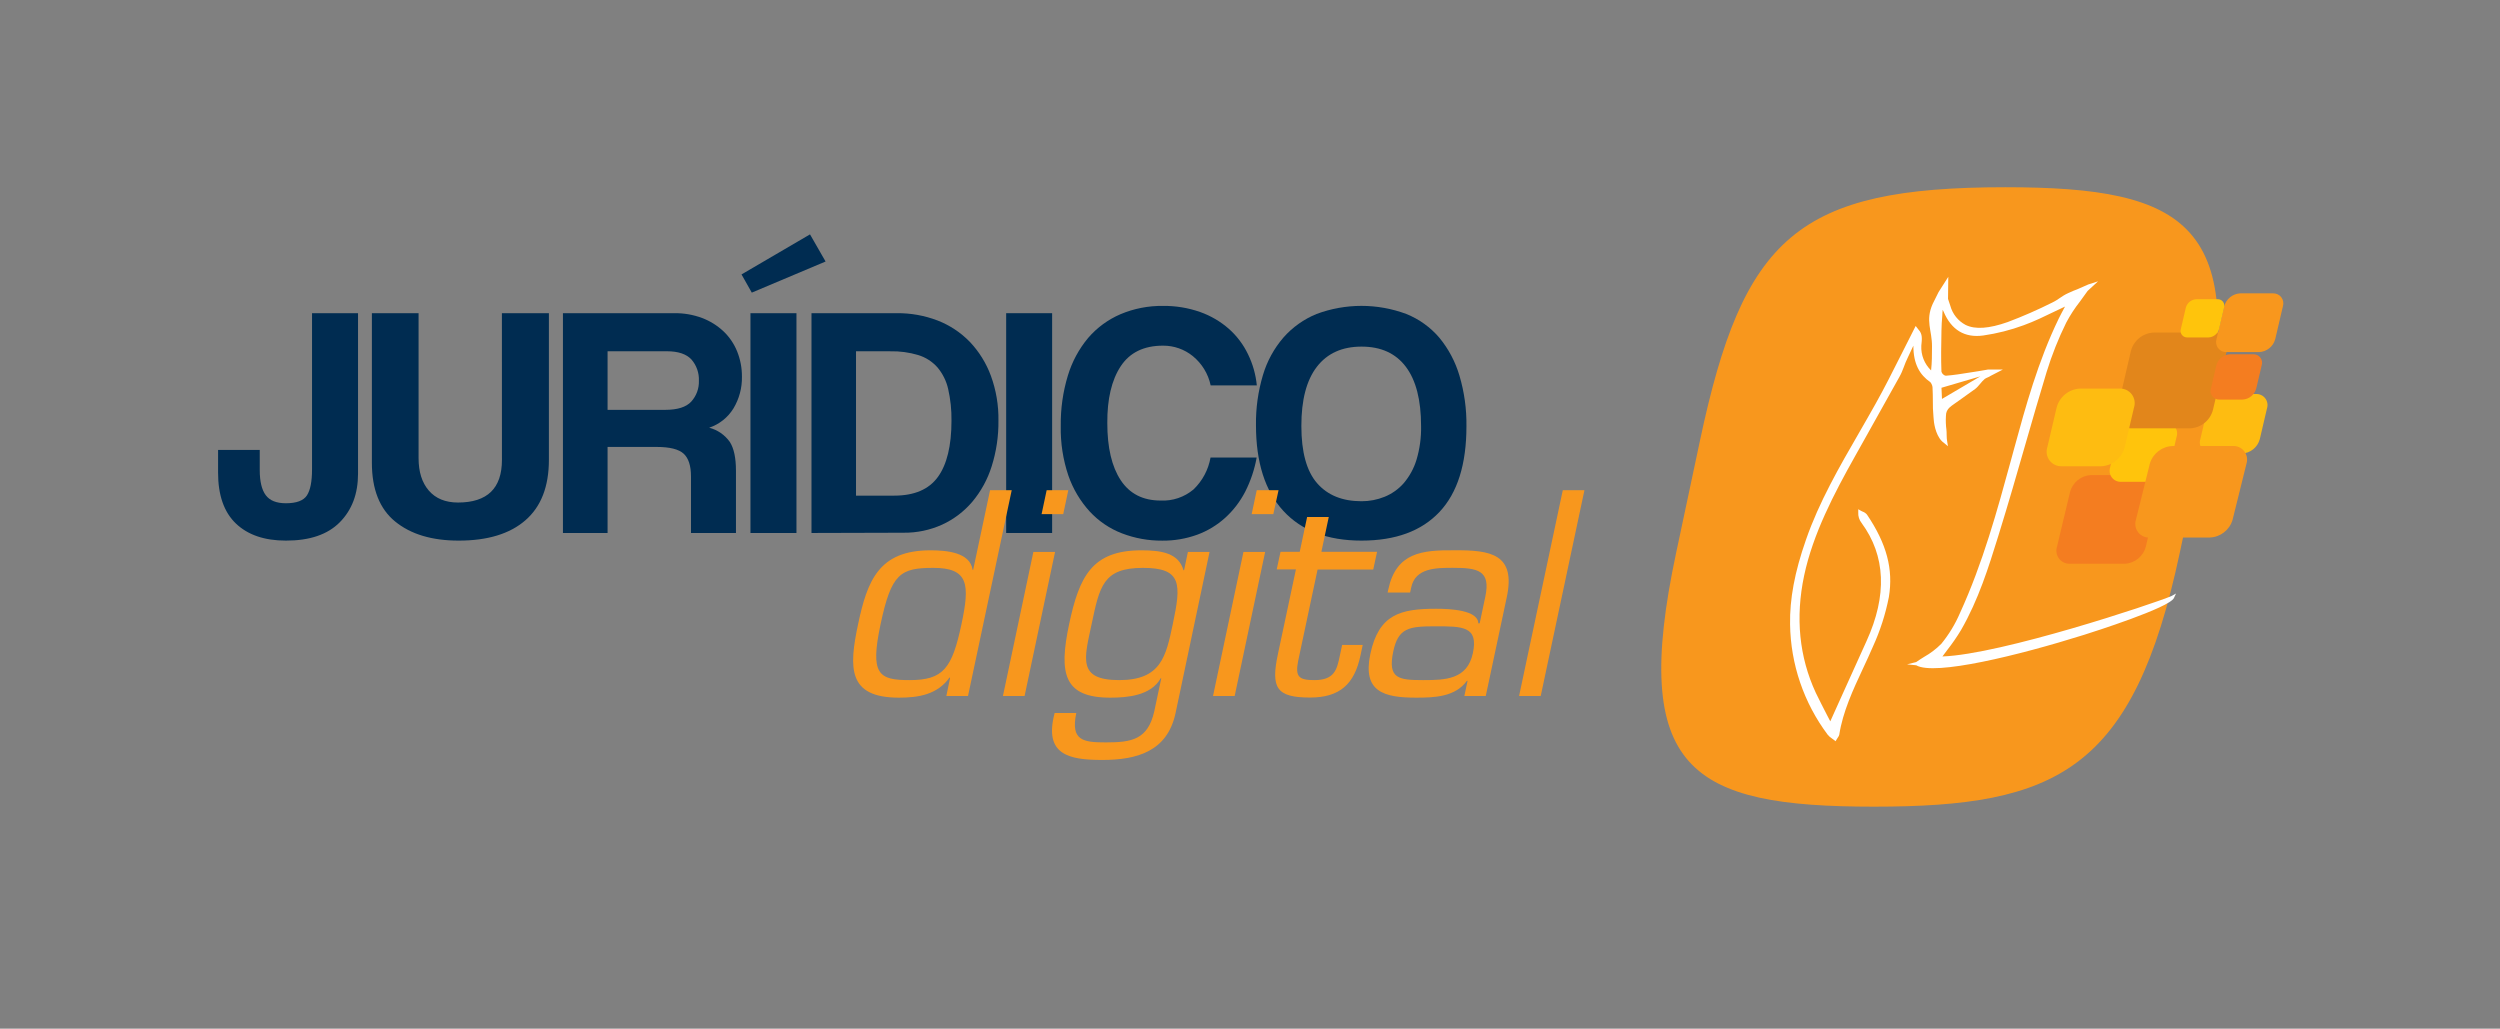 <?xml version="1.0" encoding="UTF-8"?>
<svg width="401px" height="165px" viewBox="0 0 401 165" version="1.1" xmlns="http://www.w3.org/2000/svg" xmlns:xlink="http://www.w3.org/1999/xlink">
    <rect x="0" y="0" width="401" height="165" fill="#808080" stroke="none"/>
    <!-- Generator: Sketch 51.3 (57544) - http://www.bohemiancoding.com/sketch -->
    <title>Artboard 2</title>
    <desc>Created with Sketch.</desc>
    <defs></defs>
    <g id="Artboard-2" stroke="none" stroke-width="1" fill="none" fill-rule="evenodd">
        <g id="00-JURIDICO-digital-Logotipo-F-01" transform="translate(0, -6)">
            <g id="texto" transform="translate(34.79, 43.361)" fill-rule="nonzero">
                <path d="M15.259,12.874 L22.638,12.874 L22.638,38.628 C22.638,41.844 21.663,44.438 19.714,46.408 C17.765,48.379 14.882,49.36 11.066,49.352 C7.635,49.352 4.964,48.44 3.052,46.616 C1.139,44.792 0.185,42.058 0.189,38.414 L0.189,34.811 L6.873,34.811 L6.873,38.047 C6.873,39.855 7.192,41.193 7.831,42.06 C8.47,42.927 9.548,43.361 11.066,43.361 C12.762,43.361 13.885,42.943 14.435,42.109 C14.984,41.274 15.259,39.886 15.259,37.944 L15.259,12.874 Z" id="Shape" fill="#002C51"></path>
                <path d="M45.715,12.874 L53.253,12.874 L53.253,36.399 C53.253,40.678 51.998,43.908 49.487,46.091 C46.977,48.273 43.402,49.36 38.763,49.352 C34.487,49.352 31.099,48.334 28.601,46.298 C26.103,44.263 24.855,41.111 24.86,36.844 L24.86,12.874 L32.349,12.874 L32.349,36.13 C32.349,38.328 32.898,40.063 33.996,41.333 C35.095,42.603 36.652,43.241 38.666,43.245 C43.374,43.245 45.725,40.963 45.721,36.399 L45.715,12.874 Z" id="Shape" fill="#002C51"></path>
                <path d="M76.044,48.13 L76.044,39.049 C76.044,37.351 75.653,36.14 74.872,35.415 C74.09,34.691 72.64,34.328 70.52,34.328 L62.665,34.328 L62.665,48.13 L55.505,48.13 L55.505,12.874 L73.388,12.874 C74.9,12.854 76.403,13.114 77.82,13.643 C79.089,14.121 80.252,14.843 81.244,15.769 C82.203,16.676 82.954,17.78 83.447,19.005 C83.966,20.296 84.228,21.676 84.216,23.067 C84.25,24.852 83.78,26.611 82.861,28.142 C81.967,29.603 80.585,30.702 78.961,31.244 C80.302,31.588 81.476,32.397 82.275,33.528 C82.934,34.554 83.258,36.093 83.258,38.151 L83.258,48.13 L76.044,48.13 Z M62.665,18.981 L62.665,28.38 L71.899,28.38 C73.885,28.38 75.283,27.936 76.092,27.049 C76.92,26.135 77.358,24.934 77.313,23.702 C77.362,22.46 76.937,21.245 76.123,20.306 C75.309,19.423 73.991,18.981 72.168,18.981 L62.665,18.981 Z" id="Shape" fill="#002C51"></path>
                <path d="M85.797,9.576 L84.149,6.657 L95.135,0.232 L97.632,4.586 L85.797,9.576 Z M85.583,48.13 L85.583,12.874 L92.962,12.874 L92.962,48.13 L85.583,48.13 Z" id="Shape" fill="#002C51"></path>
                <path d="M95.373,48.13 L95.373,12.874 L109.015,12.874 C111.262,12.846 113.495,13.244 115.594,14.046 C117.546,14.802 119.311,15.971 120.77,17.473 C122.248,19.032 123.394,20.874 124.139,22.89 C124.988,25.202 125.401,27.651 125.36,30.114 C125.388,32.599 125.021,35.073 124.273,37.443 C123.621,39.522 122.566,41.452 121.167,43.123 C119.844,44.682 118.196,45.933 116.339,46.787 C114.39,47.67 112.271,48.114 110.132,48.088 L95.373,48.13 Z M108.642,42.139 C111.865,42.139 114.201,41.14 115.649,39.141 C117.098,37.142 117.824,34.141 117.828,30.139 C117.854,28.424 117.676,26.712 117.297,25.039 C117.009,23.757 116.416,22.563 115.57,21.558 C114.75,20.638 113.695,19.96 112.518,19.598 C111.056,19.158 109.534,18.952 108.008,18.987 L102.514,18.987 L102.514,42.139 L108.642,42.139 Z" id="Shape" fill="#002C51"></path>
                <polygon id="Shape" fill="#002C51" points="126.599 48.13 126.599 12.874 133.972 12.874 133.972 48.13"></polygon>
                <path d="M166.778,36.032 C166.436,37.933 165.819,39.774 164.947,41.498 C164.134,43.078 163.045,44.499 161.731,45.694 C160.425,46.876 158.904,47.797 157.251,48.405 C155.447,49.058 153.541,49.381 151.623,49.358 C149.421,49.375 147.235,48.979 145.178,48.191 C143.207,47.435 141.436,46.236 140.002,44.686 C138.483,43.018 137.318,41.059 136.578,38.927 C135.71,36.353 135.297,33.648 135.357,30.933 C135.321,28.209 135.704,25.496 136.493,22.89 C137.161,20.67 138.272,18.609 139.758,16.831 C141.173,15.19 142.943,13.893 144.934,13.039 C147.09,12.128 149.411,11.675 151.751,11.707 C153.785,11.681 155.808,12.014 157.727,12.691 C159.423,13.293 160.989,14.213 162.341,15.402 C163.616,16.541 164.654,17.921 165.393,19.463 C166.158,21.029 166.636,22.719 166.803,24.453 L159.399,24.453 C159.008,22.607 157.998,20.95 156.536,19.757 C155.185,18.662 153.496,18.071 151.757,18.083 C148.681,18.083 146.417,19.189 144.964,21.399 C143.512,23.61 142.798,26.643 142.822,30.499 C142.822,34.432 143.538,37.486 144.97,39.66 C146.403,41.834 148.535,42.923 151.367,42.927 C153.288,43.022 155.174,42.387 156.646,41.15 C158.079,39.777 159.037,37.982 159.381,36.026 L166.778,36.032 Z" id="Shape" fill="#002C51"></path>
                <path d="M183.599,49.352 C178.155,49.352 173.972,47.76 171.051,44.576 C168.129,41.392 166.668,36.808 166.668,30.823 C166.631,28.109 167.008,25.405 167.785,22.804 C168.442,20.584 169.564,18.529 171.075,16.776 C172.53,15.125 174.348,13.834 176.385,13.002 C181.03,11.268 186.144,11.268 190.789,13.002 C192.831,13.824 194.644,15.127 196.075,16.801 C197.555,18.596 198.656,20.674 199.31,22.908 C200.088,25.535 200.465,28.266 200.427,31.006 C200.427,37.113 198.984,41.698 196.099,44.759 C193.214,47.821 189.048,49.352 183.599,49.352 Z M183.599,43.037 C184.874,43.042 186.136,42.797 187.316,42.316 C188.487,41.836 189.532,41.092 190.368,40.142 C191.298,39.047 191.994,37.773 192.413,36.399 C192.939,34.642 193.188,32.815 193.151,30.982 C193.151,26.804 192.338,23.635 190.71,21.473 C189.082,19.311 186.712,18.232 183.599,18.236 C180.487,18.236 178.098,19.315 176.434,21.473 C174.77,23.631 173.942,26.8 173.95,30.982 C173.95,35.159 174.79,38.212 176.471,40.142 C178.151,42.072 180.527,43.037 183.599,43.037 Z" id="Shape" fill="#002C51"></path>
                <path d="M117.602,71.374 L117.535,71.289 C115.582,74.061 112.53,74.544 109.405,74.544 C101.184,74.544 101.355,69.792 102.85,62.745 C104.327,55.795 106.158,50.909 114.447,50.909 C116.998,50.909 120.8,51.215 121.216,54.03 L121.307,54.03 L124.017,41.272 L127.49,41.272 L120.477,74.281 L117.004,74.281 L117.602,71.374 Z M119.433,62.745 C120.782,56.412 120.605,53.725 114.929,53.725 C109.607,53.725 108.178,54.647 106.457,62.745 C104.736,70.843 106.134,71.728 111.102,71.728 C116.516,71.728 117.92,69.878 119.433,62.745 Z" id="Shape" fill="#F8971D"></path>
                <path d="M129.553,74.281 L126.08,74.281 L130.963,51.172 L134.442,51.172 L129.553,74.281 Z M135.754,45.101 L132.281,45.101 L133.093,41.272 L136.566,41.272 L135.754,45.101 Z" id="Shape" fill="#F8971D"></path>
                <path d="M153.772,77.005 C152.459,83.167 147.595,84.535 142.01,84.535 C136.645,84.535 132.599,83.698 134.375,77.005 L137.848,77.005 C136.902,81.451 138.958,81.72 142.608,81.72 C146.74,81.72 149.322,81.274 150.354,76.742 L151.483,71.417 L151.397,71.417 C149.829,74.232 146.026,74.544 143.298,74.544 C135.821,74.544 135.016,70.672 136.7,62.745 C138.336,55.044 140.399,50.909 148.297,50.909 C151.507,50.909 154.272,51.349 155.047,54.121 L155.139,54.079 L155.749,51.172 L159.222,51.172 L153.772,77.005 Z M153.326,62.745 C154.687,56.32 154.803,53.725 148.553,53.725 C142.132,53.725 141.595,56.674 140.307,62.745 C139.123,68.296 138,71.728 144.732,71.728 C151.464,71.728 152.234,67.899 153.326,62.745 Z" id="Shape" fill="#F8971D"></path>
                <path d="M163.25,74.281 L159.777,74.281 L164.66,51.172 L168.139,51.172 L163.25,74.281 Z M169.451,45.101 L165.979,45.101 L166.79,41.272 L170.288,41.272 L169.451,45.101 Z" id="Shape" fill="#F8971D"></path>
                <path d="M185.479,53.987 L176.55,53.987 L173.437,68.644 C172.949,71.154 173.486,71.728 176.037,71.728 C179.29,71.728 179.657,70.012 180.12,67.808 L180.487,66.091 L183.789,66.091 L183.422,67.808 C182.452,72.388 180.102,74.525 175.347,74.525 C169.94,74.525 169.036,72.986 170.184,67.569 L173.077,53.969 L169.995,53.969 L170.605,51.153 L173.687,51.153 L174.871,45.565 L178.344,45.565 L177.16,51.153 L186.09,51.153 L185.479,53.987 Z" id="Shape" fill="#F8971D"></path>
                <path d="M200.091,74.281 L200.598,71.899 L200.524,71.814 C198.645,74.452 195.239,74.544 192.334,74.544 C187.146,74.544 183.746,73.573 185.009,67.545 C186.364,61.163 189.849,60.284 195.568,60.284 C197.857,60.284 202.282,60.503 202.331,62.617 L202.551,62.617 L203.454,58.342 C204.357,54.115 202.197,53.718 198.278,53.718 C195.556,53.718 192.211,53.718 191.564,56.888 L191.394,57.682 L187.786,57.682 L187.89,57.193 C189.154,51.251 193.328,50.86 198.461,50.903 C204.278,50.86 208.416,51.471 206.878,58.519 L203.527,74.275 L200.091,74.281 Z M201.458,67.411 C202.386,63.056 199.78,63.099 195.355,63.099 C191.217,63.099 189.489,63.362 188.696,67.105 C187.762,71.509 189.52,71.728 193.518,71.728 C197.027,71.728 200.561,71.637 201.458,67.411 Z" id="Shape" fill="#F8971D"></path>
                <polygon id="Shape" fill="#F8971D" points="212.341 74.281 208.868 74.281 215.881 41.272 219.354 41.272"></polygon>
            </g>
            <g id="logo" transform="translate(266.113, 36.032)" fill-rule="nonzero">
                <path d="M87.28,40.961 L83.514,58.671 C76.086,93.616 63.794,99.357 34.473,99.357 C5.151,99.357 -4.706,93.616 2.734,58.671 L6.555,40.68 C13.477,7.976 22.205,0 55.542,0 C84.881,0 94.684,6.016 87.28,40.961 Z" id="Shape" fill="#F8971D"></path>
                <path d="M74.676,60.394 L65.918,60.394 C65.232,60.425 64.575,60.118 64.159,59.572 C63.742,59.026 63.62,58.311 63.83,57.658 L65.918,48.906 C66.322,47.355 67.687,46.246 69.287,46.17 L78.039,46.17 C78.725,46.139 79.382,46.446 79.799,46.992 C80.215,47.537 80.338,48.253 80.127,48.906 L78.076,57.658 C77.669,59.219 76.288,60.33 74.676,60.394 Z" id="Shape" fill="#F47D20"></path>
                <path d="M93.506,42.713 L88.592,42.713 C88.012,42.739 87.457,42.479 87.104,42.018 C86.751,41.557 86.646,40.952 86.822,40.399 L87.976,35.483 C88.321,34.17 89.477,33.233 90.832,33.168 L95.746,33.168 C96.325,33.142 96.881,33.402 97.233,33.863 C97.585,34.325 97.688,34.93 97.51,35.483 L96.362,40.399 C96.017,41.712 94.861,42.649 93.506,42.713 Z" id="Shape" fill="#FEBC11"></path>
                <path d="M79.034,47.251 L74.121,47.251 C73.542,47.279 72.986,47.02 72.632,46.56 C72.279,46.1 72.174,45.495 72.351,44.942 L73.504,40.026 C73.849,38.713 75.006,37.776 76.361,37.712 L81.244,37.712 C81.824,37.686 82.379,37.946 82.732,38.407 C83.085,38.868 83.19,39.473 83.014,40.026 L81.866,44.942 C81.522,46.245 80.378,47.177 79.034,47.251 Z" id="Shape" fill="#FFC40C"></path>
                <path d="M88.324,56.186 L78.766,56.186 C78.042,56.247 77.334,55.946 76.877,55.381 C76.419,54.815 76.272,54.06 76.483,53.364 L78.723,44.326 C79.209,42.695 80.685,41.56 82.385,41.51 L91.943,41.51 C92.667,41.446 93.375,41.746 93.833,42.311 C94.29,42.875 94.438,43.63 94.226,44.326 L91.986,53.364 C91.5,54.996 90.024,56.133 88.324,56.186 Z" id="Shape" fill="#F8971D"></path>
                <path d="M85.205,38.67 L75.751,38.67 C75.01,38.704 74.3,38.372 73.849,37.783 C73.399,37.194 73.266,36.421 73.492,35.715 L75.683,26.261 C76.124,24.579 77.61,23.383 79.346,23.311 L88.806,23.311 C89.545,23.278 90.254,23.609 90.704,24.197 C91.154,24.784 91.288,25.555 91.064,26.261 L88.843,35.721 C88.406,37.395 86.932,38.59 85.205,38.67 Z" id="Shape" fill="#E2861B"></path>
                <path d="M93.591,34.06 L89.886,34.06 C89.44,34.081 89.012,33.882 88.741,33.528 C88.469,33.173 88.389,32.708 88.525,32.282 L89.392,28.569 C89.657,27.56 90.547,26.84 91.589,26.792 L95.3,26.792 C95.746,26.771 96.174,26.969 96.446,27.324 C96.717,27.679 96.798,28.144 96.661,28.569 L95.788,32.282 C95.521,33.29 94.632,34.009 93.591,34.06 Z" id="Shape" fill="#F47D20"></path>
                <path d="M70.959,44.753 L64.612,44.753 C63.845,44.791 63.11,44.449 62.644,43.839 C62.178,43.229 62.042,42.429 62.28,41.7 L63.769,35.348 C64.217,33.615 65.742,32.377 67.529,32.295 L73.852,32.295 C74.617,32.259 75.351,32.601 75.816,33.211 C76.28,33.821 76.415,34.619 76.178,35.348 L74.689,41.7 C74.246,43.423 72.736,44.66 70.959,44.753 Z" id="Shape" fill="#FEBC11"></path>
                <path d="M96.252,26.444 L91.034,26.444 C90.506,26.469 90,26.234 89.679,25.815 C89.358,25.396 89.262,24.846 89.422,24.343 L90.643,19.121 C90.955,17.928 92.006,17.077 93.237,17.021 L98.456,17.021 C98.982,16.998 99.486,17.233 99.806,17.652 C100.126,18.071 100.221,18.619 100.061,19.121 L98.84,24.343 C98.531,25.535 97.482,26.387 96.252,26.444 Z" id="Shape" fill="#F8971D"></path>
                <path d="M88.135,24.093 L84.741,24.093 C84.399,24.109 84.071,23.957 83.863,23.685 C83.655,23.413 83.593,23.057 83.697,22.731 L84.491,19.329 C84.693,18.551 85.379,17.997 86.181,17.961 L89.575,17.961 C89.918,17.944 90.248,18.097 90.456,18.37 C90.665,18.644 90.726,19.002 90.619,19.329 L89.825,22.731 C89.62,23.506 88.935,24.058 88.135,24.093 Z" id="Shape" fill="#FFC40C"></path>
                <path d="M82.184,65.579 C79.321,66.8 54.864,74.941 45.453,75.264 L46.234,74.22 C47.03,73.205 47.764,72.142 48.431,71.038 C51.245,66.153 52.856,60.955 54.419,55.923 L54.578,55.404 C56.042,50.689 57.422,45.889 58.758,41.242 C59.857,37.431 60.992,33.485 62.164,29.638 C63,26.92 64.051,24.274 65.307,21.723 C65.941,20.527 66.68,19.391 67.517,18.328 C67.914,17.784 68.323,17.222 68.738,16.636 L70.416,15.091 L68.841,15.598 C68.609,15.683 67.431,16.239 67.218,16.312 C66.778,16.465 66.052,16.789 65.649,16.972 C64.514,17.485 64.184,17.955 63.08,18.492 C60.751,19.661 58.364,20.707 55.926,21.625 C52.923,22.682 50.714,22.847 49.164,22.083 C47.964,21.445 47.081,20.341 46.722,19.03 C46.594,18.657 46.472,18.285 46.35,17.912 L46.393,14.37 L44.836,16.813 L43.89,18.712 C42.67,21.454 43.799,22.914 43.78,25.546 C43.78,26.798 43.78,28.087 43.634,29.381 C42.565,28.351 41.993,26.908 42.065,25.424 C42.175,24.337 42.279,23.549 41.638,22.865 L41.162,22.254 L40.851,22.865 C40.161,24.209 39.508,25.516 38.867,26.792 C37.488,29.534 36.188,32.13 34.759,34.682 C33.893,36.234 33.002,37.779 32.111,39.33 C28.931,44.826 25.647,50.531 23.566,56.54 C21.735,61.768 20.947,66.079 21.014,70.11 C21.105,76.504 23.218,82.704 27.051,87.821 C27.237,88.047 27.457,88.242 27.704,88.401 C27.82,88.476 27.932,88.558 28.039,88.645 L28.314,88.865 L28.491,88.56 C28.57,88.431 28.644,88.328 28.693,88.242 C28.795,88.117 28.868,87.971 28.906,87.815 C29.468,84.15 31.128,80.578 32.739,77.133 C33.264,76.01 33.807,74.843 34.302,73.689 C35.462,71.152 36.32,68.487 36.859,65.749 C37.598,61.267 36.517,57.2 33.356,52.521 C33.174,52.296 32.933,52.127 32.66,52.033 C32.568,51.99 32.477,51.953 32.391,51.905 L31.952,51.648 L31.952,52.155 C31.914,52.77 32.105,53.377 32.489,53.859 C36.346,59.117 36.615,65.462 33.282,72.791 C31.872,75.887 30.475,78.984 29.071,82.104 L27.466,85.671 L26.965,84.712 C26.355,83.54 25.745,82.324 25.134,81.078 C22.479,75.338 21.851,69.023 23.267,62.311 C24.683,55.599 28.076,49.138 31.415,43.184 L33.276,39.861 C35.034,36.722 36.79,33.579 38.544,30.432 C39.154,29.375 39.355,28.374 39.929,27.25 C40.076,26.963 40.637,25.748 40.79,25.418 C40.79,28.362 41.815,30.096 43.518,31.269 C43.765,31.566 43.892,31.945 43.872,32.331 C43.909,32.942 43.909,33.553 43.915,34.163 C43.9,35.054 43.935,35.945 44.018,36.832 C44.018,36.991 44.049,37.156 44.061,37.321 C44.128,38.243 44.531,40.228 45.727,41.034 L46.338,41.541 L46.222,40.832 C46.088,40.222 46.155,39.245 46.094,38.903 C45.997,38.172 45.97,37.434 46.014,36.698 C46.014,35.415 46.924,35.11 48.053,34.255 C48.492,33.925 48.938,33.644 49.383,33.302 C49.829,32.96 50.275,32.692 50.708,32.356 C51.245,31.953 51.715,31.177 52.234,30.756 C52.466,30.572 52.954,30.438 53.186,30.255 L55.151,29.241 L52.765,29.241 L52.099,29.357 L51.166,29.516 L49.835,29.723 C48.572,29.925 47.259,30.139 45.996,30.236 C45.839,30.215 45.693,30.142 45.581,30.029 C45.44,29.915 45.339,29.759 45.294,29.583 C45.209,27.47 45.257,25.308 45.294,23.171 L45.294,23.067 C45.294,22.23 45.373,21.375 45.434,20.544 C45.434,20.251 45.477,19.934 45.495,19.665 C45.552,19.763 45.601,19.86 45.642,19.958 C46.893,22.908 49.036,24.19 52.002,23.781 C54.218,23.461 56.395,22.909 58.496,22.132 C60.187,21.522 61.835,20.715 63.574,19.873 L65.118,19.14 L65.021,19.317 C64.679,19.928 64.41,20.489 64.117,21.051 C60.779,27.934 58.819,35.098 56.921,42.048 L56.451,43.77 C54.236,51.868 51.947,60.259 48.273,68.284 C47.51,70.065 46.501,71.73 45.276,73.231 C44.458,74.056 43.53,74.763 42.517,75.332 C42.084,75.6 41.638,75.881 41.235,76.168 L39.777,76.529 L41.254,76.681 C44.189,78.391 57.593,75.118 68.17,71.796 C69.568,71.356 81.854,67.46 82.586,65.89 L82.922,65.169 L82.184,65.579 Z M45.3,32.166 L51.538,30.334 L45.38,33.956 L45.3,32.166 Z" id="Shape" fill="#FFFFFF"></path>
            </g>
            <rect id="Rectangle-path" x="0.098" y="0.348" width="34.601" height="34.621"></rect>
            <rect id="Rectangle-path" x="366.308" y="0.348" width="34.601" height="34.621"></rect>
            <rect id="Rectangle-path" x="366.308" y="136.263" width="34.601" height="34.621"></rect>
            <rect id="Rectangle-path" x="0.098" y="136.263" width="34.601" height="34.621"></rect>
        </g>
    </g>
</svg>